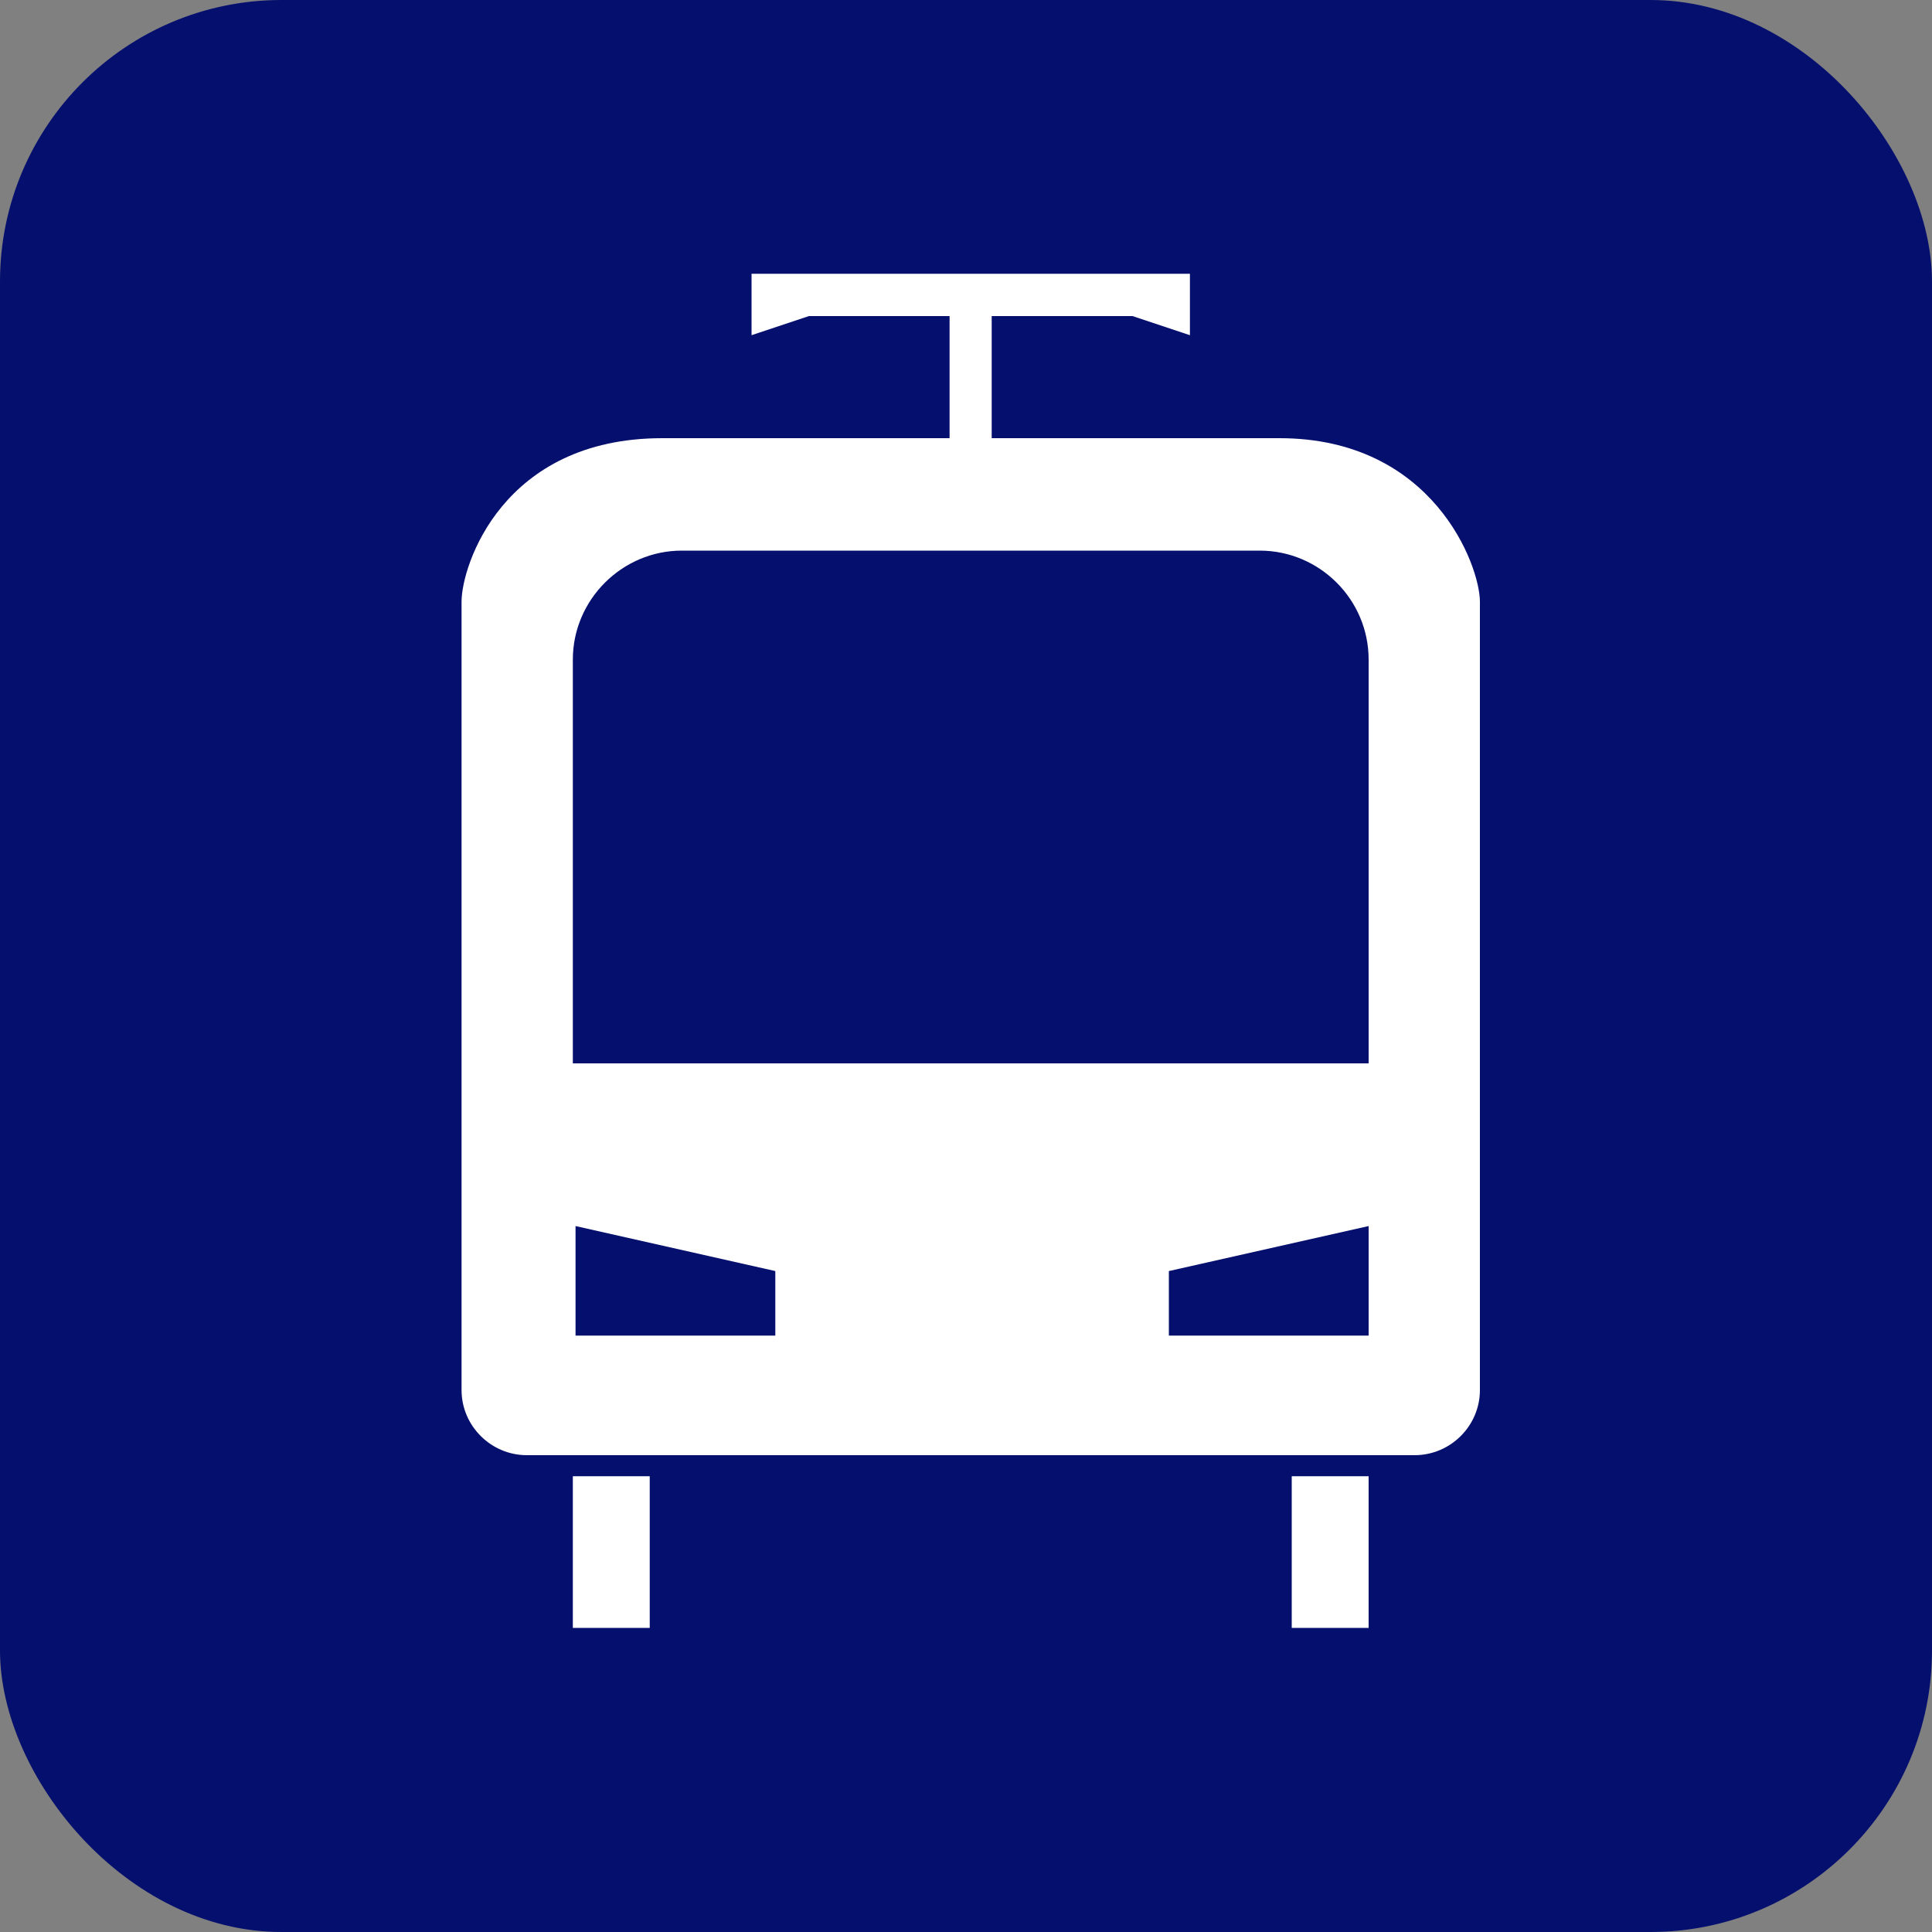 <?xml version="1.0" encoding="UTF-8"?><svg id="b" xmlns="http://www.w3.org/2000/svg" width="100" height="100" viewBox="0 0 100 100"><rect x="0" y="0" width="100" height="100" fill="#808080" stroke="none"/><defs><style>.d{fill:#050f6e;}.d,.e{stroke-width:0px;}.e{fill:#fff;}</style></defs><g id="c"><rect class="d" width="100" height="100" rx="14.57" ry="14.57"/><path class="e" d="M66.22,22.68h-31.94c-8.28,0-10.39,6.61-10.39,8.46v40.81c0,1.85,1.52,3.37,3.38,3.37h45.95c1.86,0,3.38-1.52,3.38-3.37V31.14c0-1.85-2.41-8.46-10.38-8.46ZM70.84,55.04H29.65v-20.9c0-3.1,2.55-5.64,5.64-5.64h29.91c3.1,0,5.64,2.53,5.64,5.64v20.9ZM40.13,69.13h-10.34v-5.67l10.34,2.33v3.34ZM70.84,69.13h-10.34v-3.34l10.34-2.33v5.67Z"/><rect class="e" x="29.65" y="76.41" width="3.98" height="7.85"/><rect class="e" x="66.86" y="76.41" width="3.98" height="7.85"/><polygon class="e" points="38.9 14.17 61.59 14.17 61.59 17.35 58.62 16.36 41.87 16.36 38.9 17.35 38.9 14.17"/><rect class="e" x="44.31" y="19.58" width="11.86" height="2.18" transform="translate(29.57 70.92) rotate(-90)"/></g></svg>
